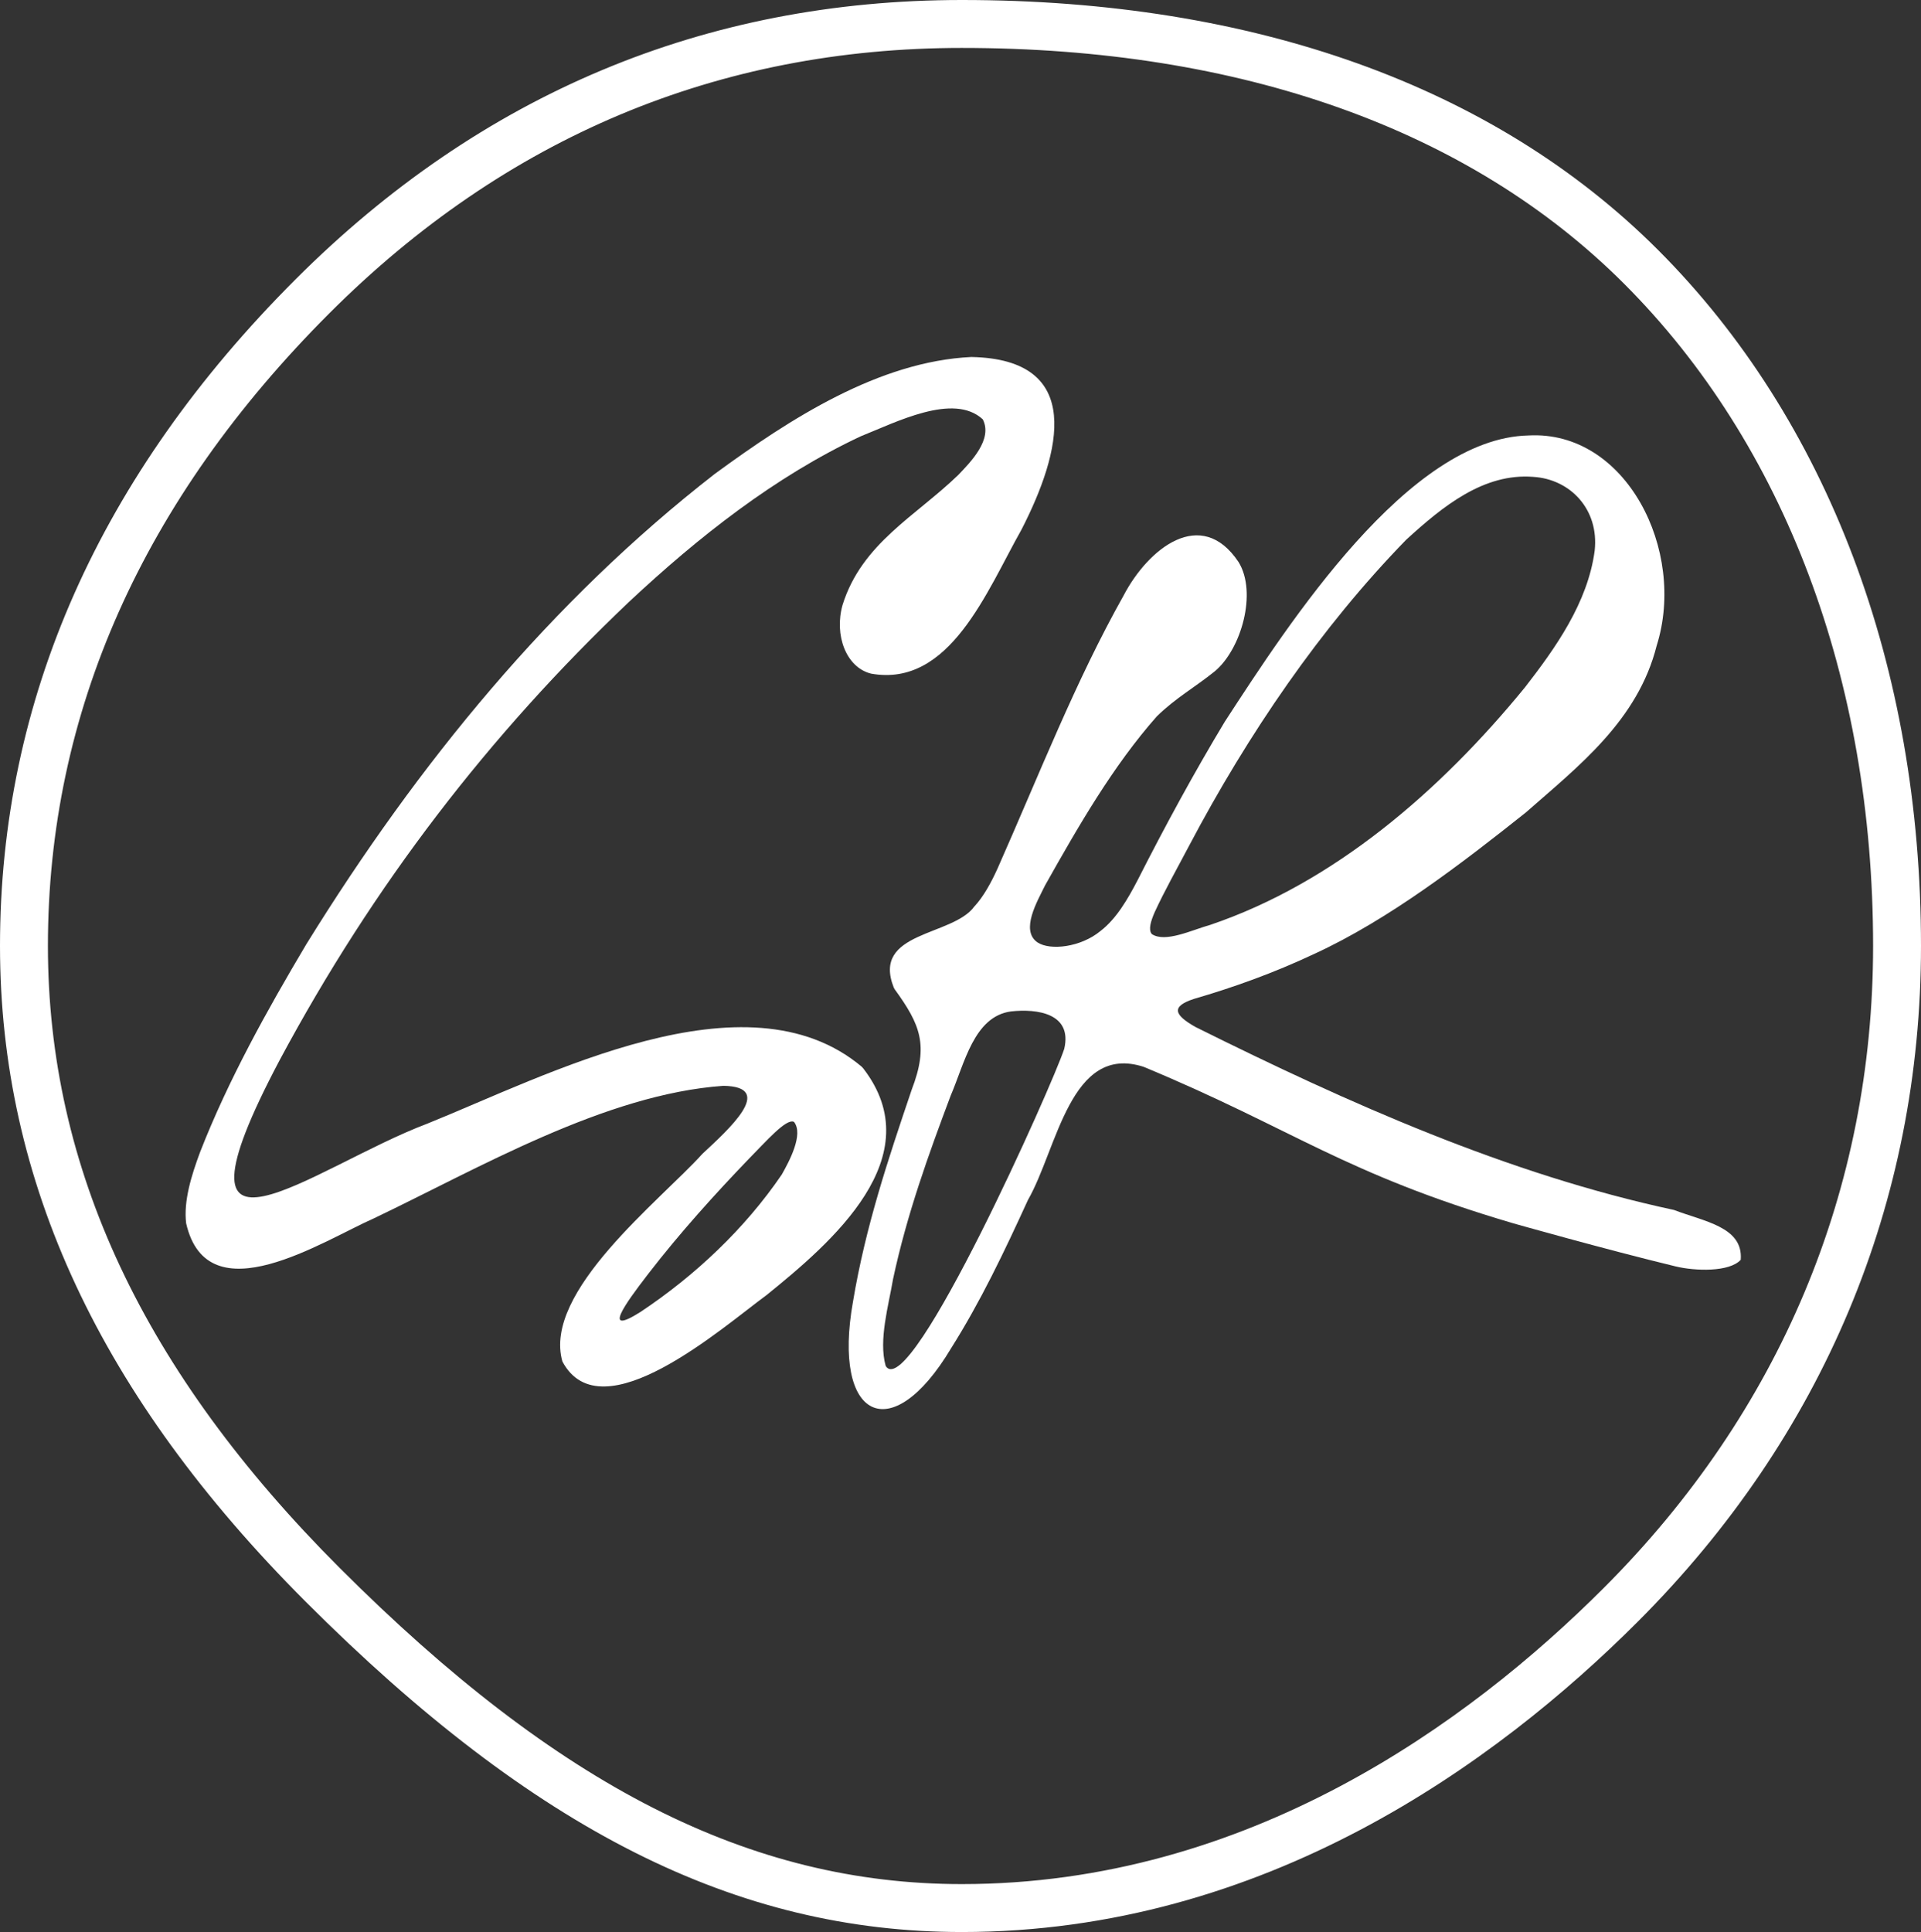 <?xml version="1.0" encoding="UTF-8"?><svg id="a" xmlns="http://www.w3.org/2000/svg" width="160.366" height="161.266" viewBox="0 0 160.366 161.266"><rect x="0" y="0" width="160.366" height="161.266" fill="#333333" stroke="none"/><defs><style>.b{fill:#fff;}</style></defs><path class="b" d="M80.298,161.266c-18.816,0-35.705-8.497-54.76-27.552C8.354,116.528,0,98.616,0,78.954c0-20.547,8.299-39.264,24.667-55.632C40.142,7.847,58.859,0,80.298,0c24.371,0,44.462,7.21,58.104,20.851,14.164,14.165,21.964,34.8,21.964,58.103,0,21.435-8.178,40.943-23.65,56.416-11.814,11.813-31.192,25.896-56.417,25.896ZM80.298,4c-20.34,0-38.105,7.453-52.803,22.15C11.905,41.741,4,59.507,4,78.954c0,18.548,7.971,35.534,24.367,51.932,18.245,18.244,34.261,26.38,51.932,26.38,23.856,0,42.309-13.445,53.589-24.724,14.705-14.707,22.479-33.237,22.479-53.588,0-22.235-7.384-41.865-20.792-55.275-12.875-12.874-31.989-19.679-55.276-19.679Z"/><path class="b" d="M81.097,29.798c-7.708.368-15.08,5.109-21.44,9.768-13.622,10.596-24.717,24.103-34.094,39.264-3.278,5.509-6.514,11.333-8.851,17.313-.742,1.991-1.397,4.11-1.173,5.966,1.785,7.81,11.487,1.421,15.692-.422,8.73-4.17,19.286-10.357,29.151-11.053,4.463.064.376,3.697-1.747,5.678-3.518,3.902-13.358,11.512-11.685,17.336,3.261,6.101,13.409-2.892,17.019-5.529,5.47-4.416,13.808-11.562,8.084-18.954l-.128-.137c-9.647-8.08-26.343.776-36.262,4.766-9.525,3.598-22.68,14.285-12.314-5.312,7.836-14.623,17.498-27.165,29.153-38.236,5.825-5.445,12.171-10.452,19.34-13.823,2.954-1.174,7.763-3.675,10.2-1.421.851,1.66-.977,3.529-2.041,4.637-3.555,3.445-8.055,5.709-9.663,10.852-.715,2.518.295,5.23,2.388,5.739,6.572,1.172,9.661-6.915,12.544-12.014,3.327-6.479,5.293-14.229-4.172-14.417ZM62.533,96.709c1.375-1.385,3.122-3.408,3.752-3.062.818,1.036-.404,3.298-1.02,4.389-3.099,4.551-7.278,8.466-11.795,11.471-3.273,2.076-1.231-.737.536-3.034l.143-.186c2.584-3.347,5.514-6.598,8.384-9.578Z"/><path class="b" d="M139.729,100.992c-13.875-2.982-27.118-8.898-39.918-15.263-1.795-1.012-2.082-1.714-.139-2.351,3.212-.933,6.616-2.139,10.058-3.761,6.214-2.856,12.36-7.594,17.643-11.795,4.378-3.851,9.354-7.678,10.928-13.931,2.504-7.933-2.552-17.998-10.711-17.542-10.005.224-19.941,15.59-25.341,23.887-2.573,4.273-4.98,8.702-7.262,13.197-.838,1.617-1.795,3.267-3.129,4.286-1.626,1.342-4.185,1.655-5.261.935-1.434-1.009.008-3.438.646-4.75,2.81-4.998,5.683-9.978,9.322-14.101,1.57-1.544,3.207-2.443,4.838-3.762,2.221-1.836,3.568-6.582,1.989-9.132-3.117-4.665-7.538-1.136-9.592,2.798-4.015,7.143-7.021,14.884-10.525,22.791-.516,1.139-1.159,2.335-1.944,3.176-1.832,2.504-8.574,2.051-6.722,6.752l.072.137c2.15,2.966,2.863,4.668,1.428,8.396-2.002,5.919-3.855,11.443-4.899,17.683-1.752,9.777,3.169,12.297,8.186,3.903,2.461-3.904,4.426-8.026,6.419-12.383,2.448-4.265,3.535-13.107,9.668-11.109,12.528,5.208,16.661,8.88,30.852,13.06,0,0,7.644,2.167,13.553,3.596,1.608.389,4.48.489,5.429-.552.221-2.752-3.061-3.195-5.587-4.166ZM88.845,87.543c-.935,2.9-12.738,29.349-14.868,26.531l-.049-.092c-.588-2.14.247-4.989.624-7.214,1.151-5.394,2.977-10.44,4.814-15.323,1.151-2.66,1.931-6.599,5.026-7.021,2.202-.245,5.139.166,4.453,3.118ZM96.155,77.967l-.045-.06c-.216-.335-.075-.948.282-1.764.843-1.826,1.796-3.501,2.862-5.525,4.947-9.374,11-18.24,18.138-25.568,3.077-2.815,6.484-5.568,10.597-5.246,3.105.186,5.518,2.722,5.136,6.166-.579,4.346-3.288,8.143-5.821,11.403-7.095,8.685-15.975,16.335-26.266,19.825-1.503.415-3.758,1.523-4.883.769Z"/></svg>